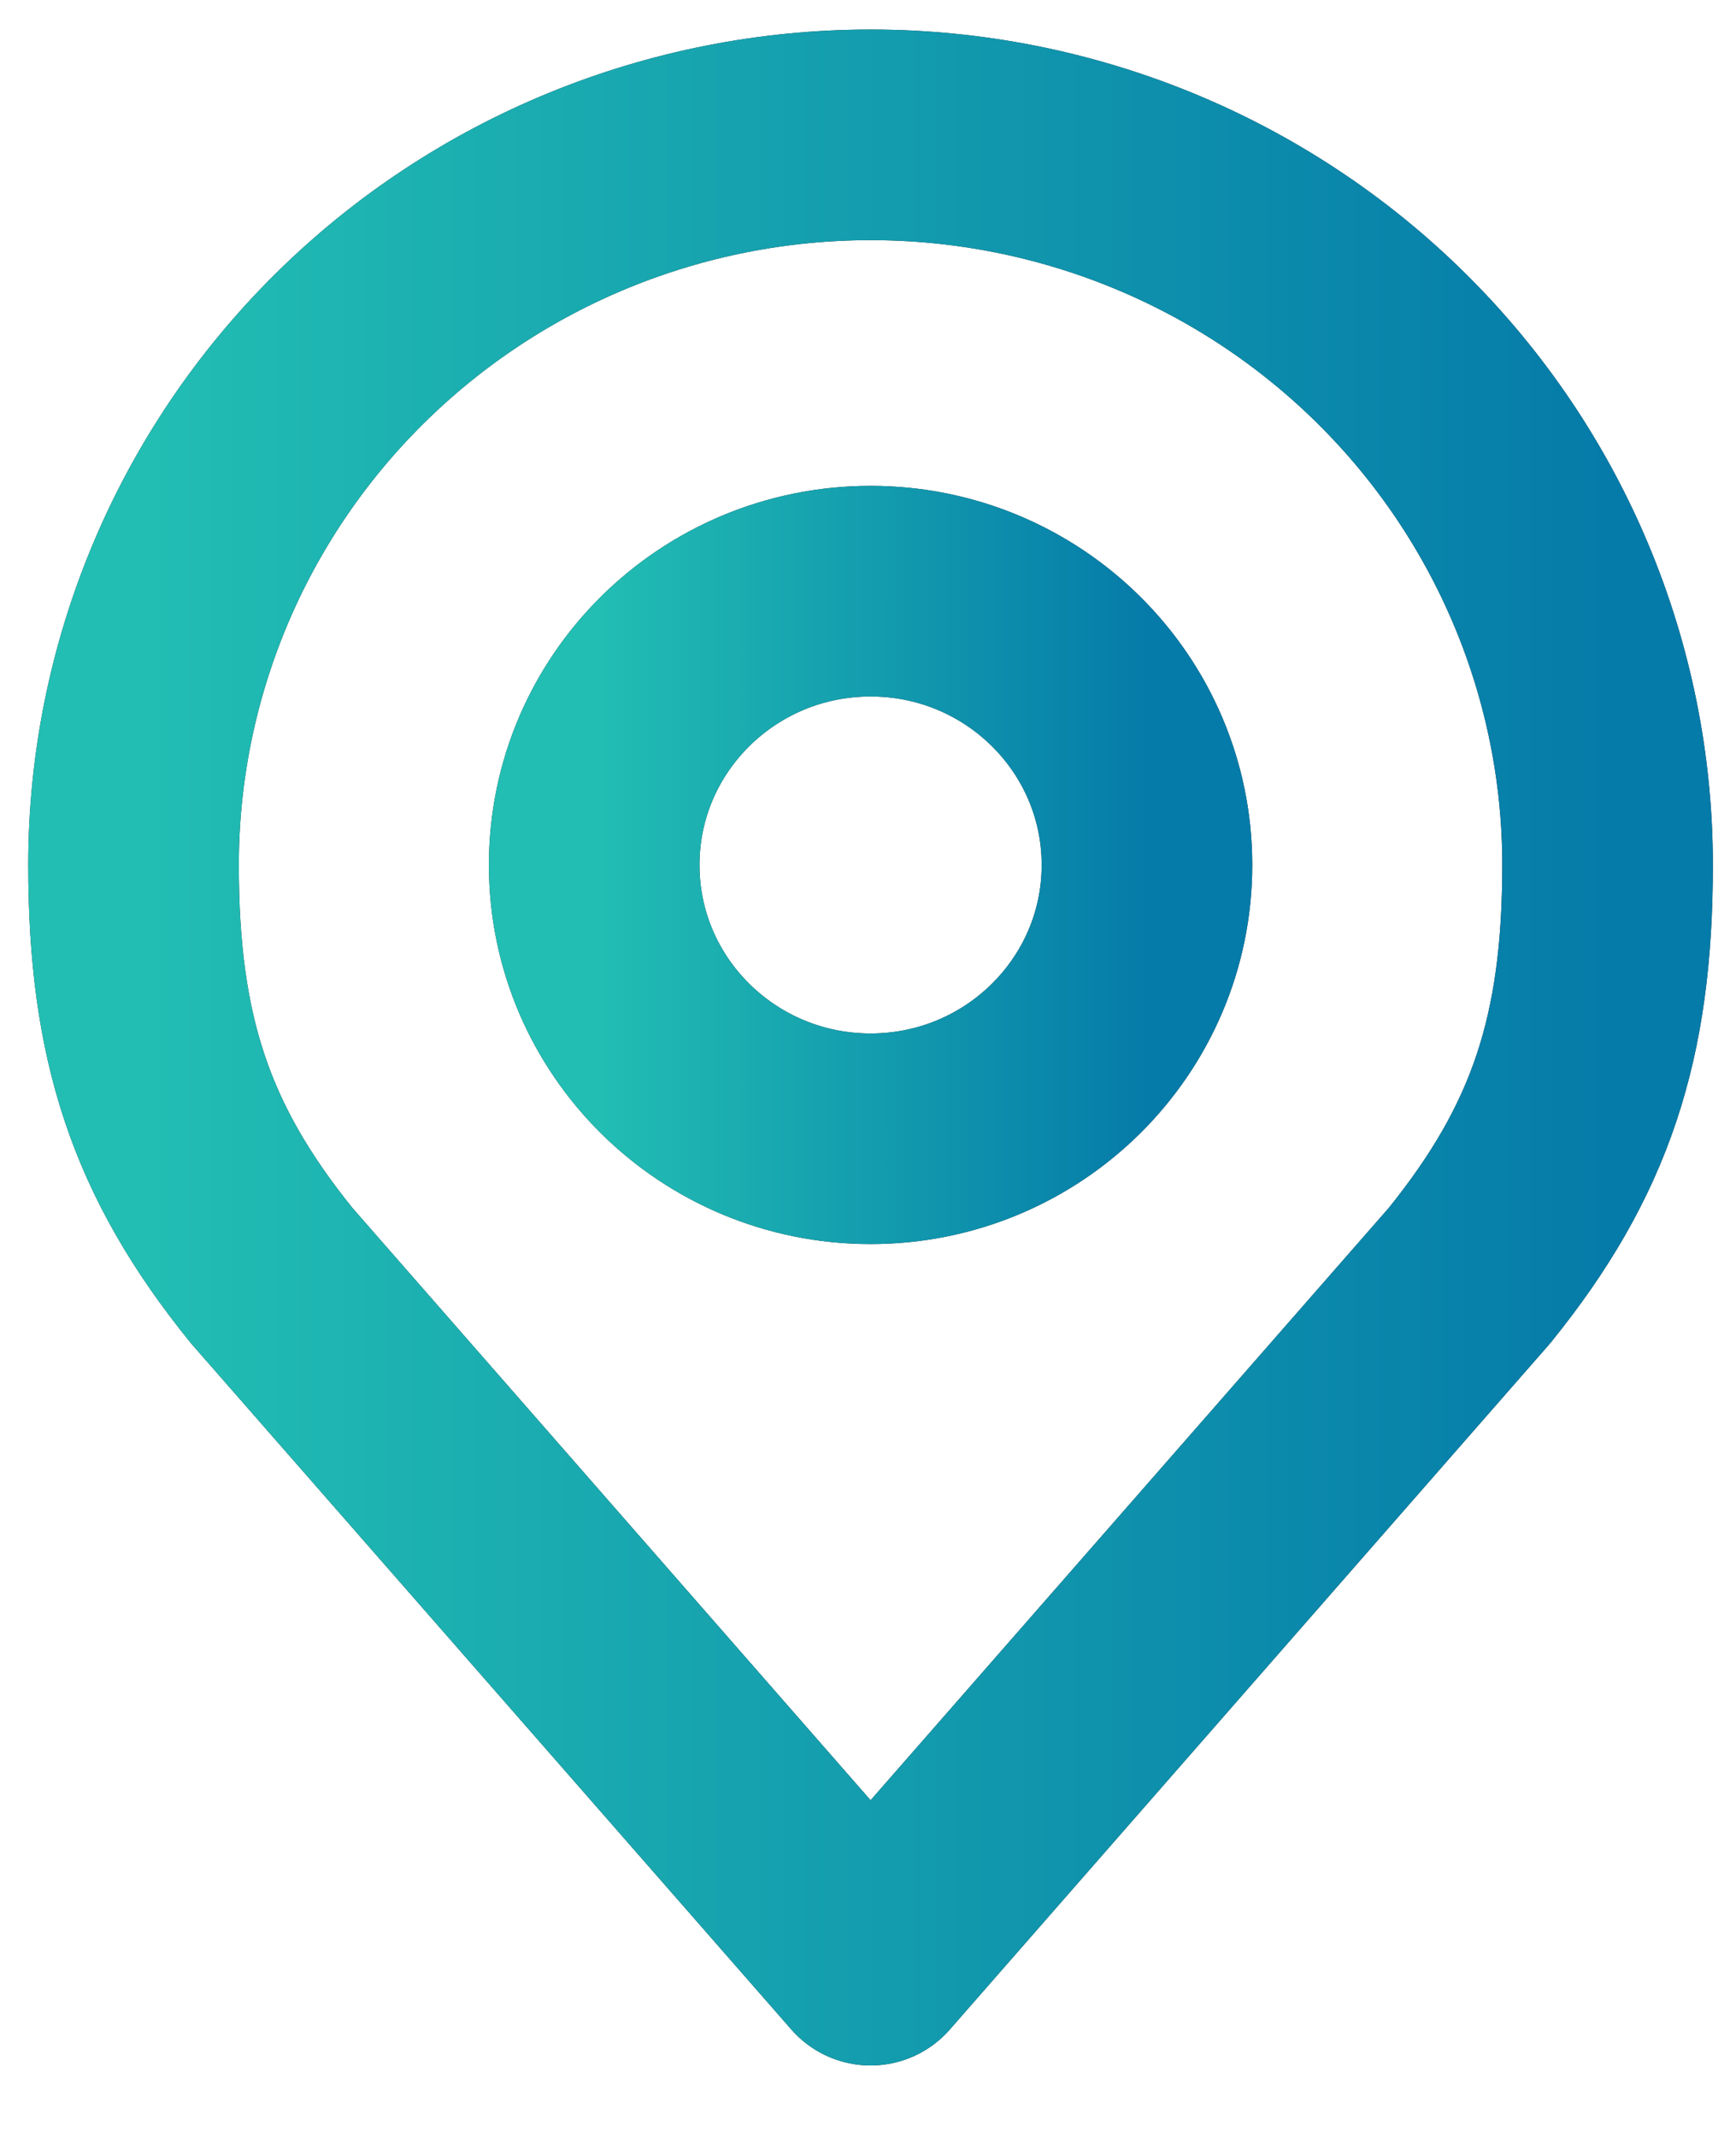 <?xml version="1.0" encoding="UTF-8"?> <svg xmlns="http://www.w3.org/2000/svg" width="39" height="48" viewBox="0 0 39 48" fill="none"><path d="M19.558 25.579C22.987 25.579 25.767 22.826 25.767 19.429C25.767 16.033 22.987 13.279 19.558 13.279C16.129 13.279 13.349 16.033 13.349 19.429C13.349 22.826 16.129 25.579 19.558 25.579Z" stroke="#252525" stroke-width="4.731" stroke-linecap="round" stroke-linejoin="round"></path><path d="M19.558 25.579C22.987 25.579 25.767 22.826 25.767 19.429C25.767 16.033 22.987 13.279 19.558 13.279C16.129 13.279 13.349 16.033 13.349 19.429C13.349 22.826 16.129 25.579 19.558 25.579Z" stroke="url(#paint0_linear_1259_735)" stroke-width="4.731" stroke-linecap="round" stroke-linejoin="round"></path><path d="M19.558 3.029C15.166 3.029 10.955 4.757 7.85 7.833C4.744 10.908 3 15.08 3 19.429C3 23.308 3.832 25.846 6.105 28.654L19.558 44.029L33.011 28.654C35.283 25.846 36.115 23.308 36.115 19.429C36.115 15.08 34.371 10.908 31.266 7.833C28.161 4.757 23.949 3.029 19.558 3.029Z" stroke="#252525" stroke-width="4.731" stroke-linecap="round" stroke-linejoin="round"></path><path d="M19.558 3.029C15.166 3.029 10.955 4.757 7.85 7.833C4.744 10.908 3 15.08 3 19.429C3 23.308 3.832 25.846 6.105 28.654L19.558 44.029L33.011 28.654C35.283 25.846 36.115 23.308 36.115 19.429C36.115 15.08 34.371 10.908 31.266 7.833C28.161 4.757 23.949 3.029 19.558 3.029Z" stroke="url(#paint1_linear_1259_735)" stroke-width="4.731" stroke-linecap="round" stroke-linejoin="round"></path><defs><linearGradient id="paint0_linear_1259_735" x1="13.349" y1="19.315" x2="25.767" y2="19.315" gradientUnits="userSpaceOnUse"><stop stop-color="#22BEB3"></stop><stop offset="1" stop-color="#057BA9"></stop></linearGradient><linearGradient id="paint1_linear_1259_735" x1="3" y1="23.15" x2="36.115" y2="23.15" gradientUnits="userSpaceOnUse"><stop stop-color="#22BEB3"></stop><stop offset="1" stop-color="#057BA9"></stop></linearGradient></defs></svg> 